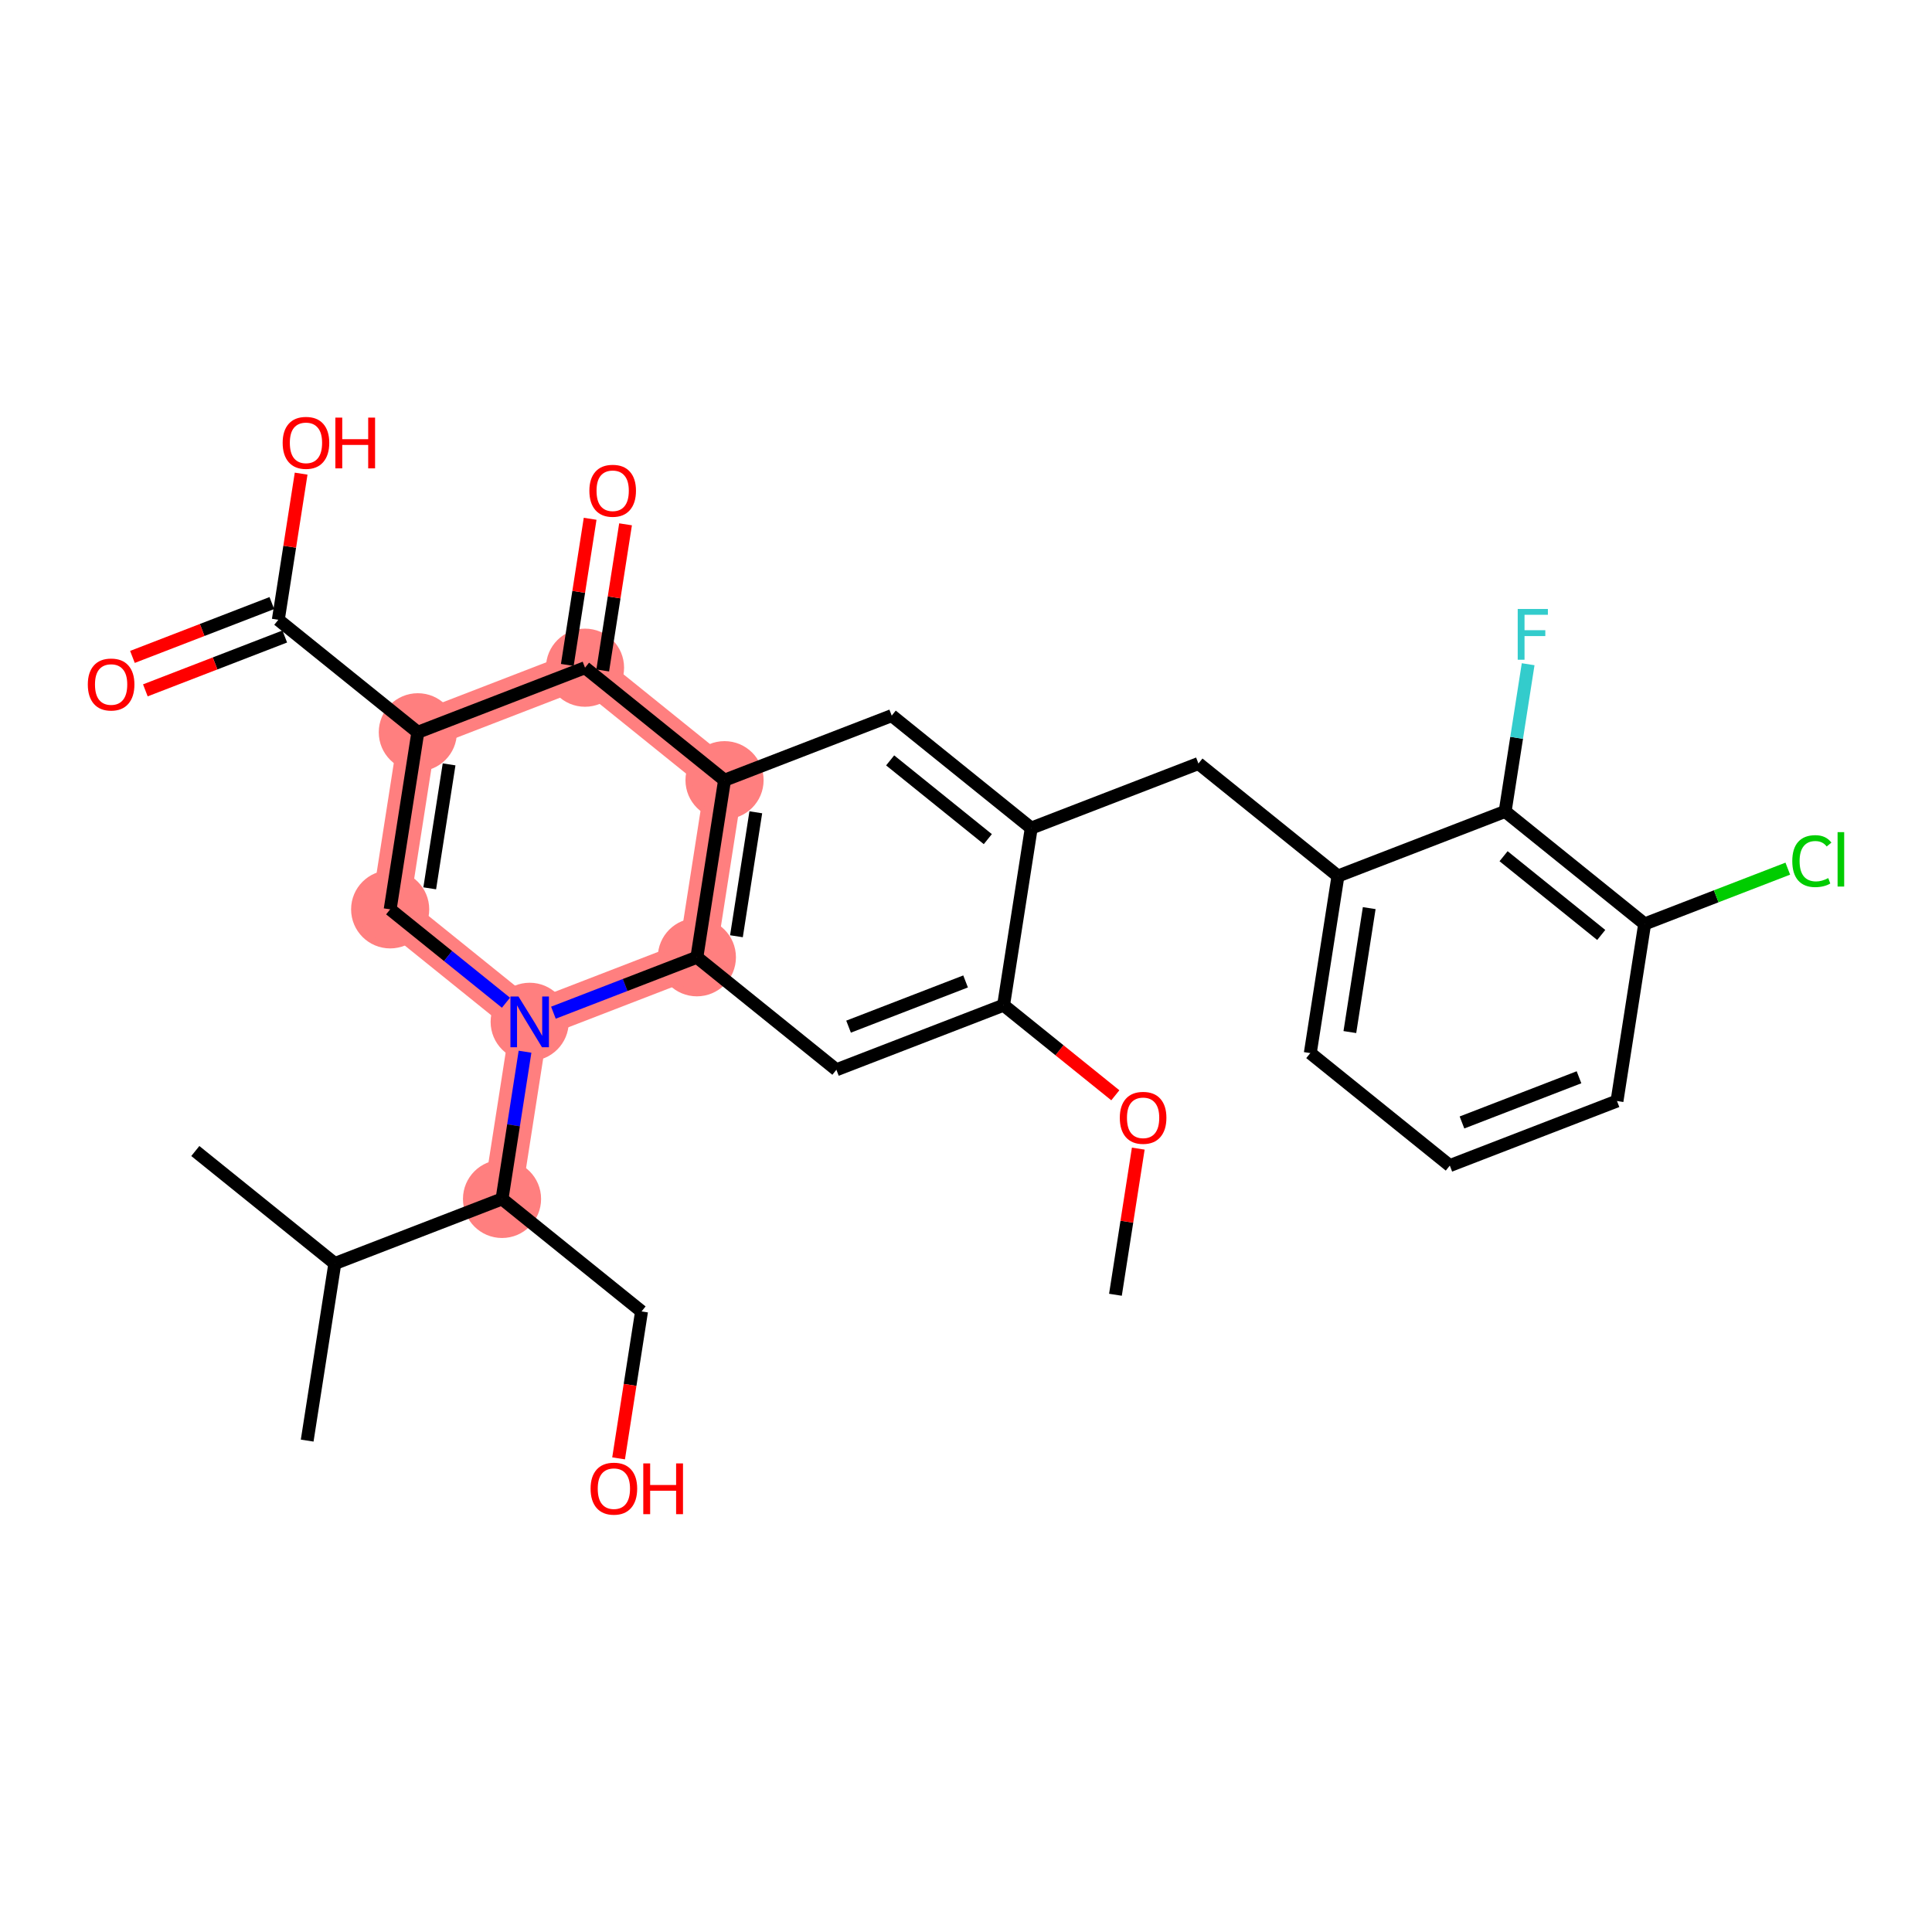 <?xml version='1.0' encoding='iso-8859-1'?>
<svg version='1.1' baseProfile='full'
              xmlns='http://www.w3.org/2000/svg'
                      xmlns:rdkit='http://www.rdkit.org/xml'
                      xmlns:xlink='http://www.w3.org/1999/xlink'
                  xml:space='preserve'
width='300px' height='300px' viewBox='0 0 300 300'>
<!-- END OF HEADER -->
<rect style='opacity:1.0;fill:#FFFFFF;stroke:none' width='300' height='300' x='0' y='0'> </rect>
<rect style='opacity:1.0;fill:#FFFFFF;stroke:none' width='300' height='300' x='0' y='0'> </rect>
<path d='M 108.21,148.645 L 112.506,121.148' style='fill:none;fill-rule:evenodd;stroke:#FF7F7F;stroke-width:5.9px;stroke-linecap:butt;stroke-linejoin:miter;stroke-opacity:1' />
<path d='M 108.21,148.645 L 82.249,158.673' style='fill:none;fill-rule:evenodd;stroke:#FF7F7F;stroke-width:5.9px;stroke-linecap:butt;stroke-linejoin:miter;stroke-opacity:1' />
<path d='M 112.506,121.148 L 90.841,103.68' style='fill:none;fill-rule:evenodd;stroke:#FF7F7F;stroke-width:5.9px;stroke-linecap:butt;stroke-linejoin:miter;stroke-opacity:1' />
<path d='M 90.841,103.68 L 64.88,113.708' style='fill:none;fill-rule:evenodd;stroke:#FF7F7F;stroke-width:5.9px;stroke-linecap:butt;stroke-linejoin:miter;stroke-opacity:1' />
<path d='M 64.88,113.708 L 60.584,141.205' style='fill:none;fill-rule:evenodd;stroke:#FF7F7F;stroke-width:5.9px;stroke-linecap:butt;stroke-linejoin:miter;stroke-opacity:1' />
<path d='M 60.584,141.205 L 82.249,158.673' style='fill:none;fill-rule:evenodd;stroke:#FF7F7F;stroke-width:5.9px;stroke-linecap:butt;stroke-linejoin:miter;stroke-opacity:1' />
<path d='M 82.249,158.673 L 77.954,186.17' style='fill:none;fill-rule:evenodd;stroke:#FF7F7F;stroke-width:5.9px;stroke-linecap:butt;stroke-linejoin:miter;stroke-opacity:1' />
<ellipse cx='108.21' cy='148.645' rx='5.566' ry='5.566'  style='fill:#FF7F7F;fill-rule:evenodd;stroke:#FF7F7F;stroke-width:1.0px;stroke-linecap:butt;stroke-linejoin:miter;stroke-opacity:1' />
<ellipse cx='112.506' cy='121.148' rx='5.566' ry='5.566'  style='fill:#FF7F7F;fill-rule:evenodd;stroke:#FF7F7F;stroke-width:1.0px;stroke-linecap:butt;stroke-linejoin:miter;stroke-opacity:1' />
<ellipse cx='90.841' cy='103.68' rx='5.566' ry='5.566'  style='fill:#FF7F7F;fill-rule:evenodd;stroke:#FF7F7F;stroke-width:1.0px;stroke-linecap:butt;stroke-linejoin:miter;stroke-opacity:1' />
<ellipse cx='64.88' cy='113.708' rx='5.566' ry='5.566'  style='fill:#FF7F7F;fill-rule:evenodd;stroke:#FF7F7F;stroke-width:1.0px;stroke-linecap:butt;stroke-linejoin:miter;stroke-opacity:1' />
<ellipse cx='60.584' cy='141.205' rx='5.566' ry='5.566'  style='fill:#FF7F7F;fill-rule:evenodd;stroke:#FF7F7F;stroke-width:1.0px;stroke-linecap:butt;stroke-linejoin:miter;stroke-opacity:1' />
<ellipse cx='82.249' cy='158.673' rx='5.566' ry='5.573'  style='fill:#FF7F7F;fill-rule:evenodd;stroke:#FF7F7F;stroke-width:1.0px;stroke-linecap:butt;stroke-linejoin:miter;stroke-opacity:1' />
<ellipse cx='77.954' cy='186.17' rx='5.566' ry='5.566'  style='fill:#FF7F7F;fill-rule:evenodd;stroke:#FF7F7F;stroke-width:1.0px;stroke-linecap:butt;stroke-linejoin:miter;stroke-opacity:1' />
<path class='bond-0 atom-0 atom-1' d='M 173.205,201.05 L 174.978,189.703' style='fill:none;fill-rule:evenodd;stroke:#000000;stroke-width:2.0px;stroke-linecap:butt;stroke-linejoin:miter;stroke-opacity:1' />
<path class='bond-0 atom-0 atom-1' d='M 174.978,189.703 L 176.75,178.357' style='fill:none;fill-rule:evenodd;stroke:#FF0000;stroke-width:2.0px;stroke-linecap:butt;stroke-linejoin:miter;stroke-opacity:1' />
<path class='bond-1 atom-1 atom-2' d='M 173.187,170.075 L 164.511,163.08' style='fill:none;fill-rule:evenodd;stroke:#FF0000;stroke-width:2.0px;stroke-linecap:butt;stroke-linejoin:miter;stroke-opacity:1' />
<path class='bond-1 atom-1 atom-2' d='M 164.511,163.08 L 155.836,156.085' style='fill:none;fill-rule:evenodd;stroke:#000000;stroke-width:2.0px;stroke-linecap:butt;stroke-linejoin:miter;stroke-opacity:1' />
<path class='bond-2 atom-2 atom-3' d='M 155.836,156.085 L 129.875,166.113' style='fill:none;fill-rule:evenodd;stroke:#000000;stroke-width:2.0px;stroke-linecap:butt;stroke-linejoin:miter;stroke-opacity:1' />
<path class='bond-2 atom-2 atom-3' d='M 149.936,152.397 L 131.764,159.417' style='fill:none;fill-rule:evenodd;stroke:#000000;stroke-width:2.0px;stroke-linecap:butt;stroke-linejoin:miter;stroke-opacity:1' />
<path class='bond-30 atom-7 atom-2' d='M 160.131,128.588 L 155.836,156.085' style='fill:none;fill-rule:evenodd;stroke:#000000;stroke-width:2.0px;stroke-linecap:butt;stroke-linejoin:miter;stroke-opacity:1' />
<path class='bond-3 atom-3 atom-4' d='M 129.875,166.113 L 108.21,148.645' style='fill:none;fill-rule:evenodd;stroke:#000000;stroke-width:2.0px;stroke-linecap:butt;stroke-linejoin:miter;stroke-opacity:1' />
<path class='bond-4 atom-4 atom-5' d='M 108.21,148.645 L 112.506,121.148' style='fill:none;fill-rule:evenodd;stroke:#000000;stroke-width:2.0px;stroke-linecap:butt;stroke-linejoin:miter;stroke-opacity:1' />
<path class='bond-4 atom-4 atom-5' d='M 114.354,145.379 L 117.361,126.132' style='fill:none;fill-rule:evenodd;stroke:#000000;stroke-width:2.0px;stroke-linecap:butt;stroke-linejoin:miter;stroke-opacity:1' />
<path class='bond-32 atom-24 atom-4' d='M 85.934,157.25 L 97.072,152.947' style='fill:none;fill-rule:evenodd;stroke:#0000FF;stroke-width:2.0px;stroke-linecap:butt;stroke-linejoin:miter;stroke-opacity:1' />
<path class='bond-32 atom-24 atom-4' d='M 97.072,152.947 L 108.21,148.645' style='fill:none;fill-rule:evenodd;stroke:#000000;stroke-width:2.0px;stroke-linecap:butt;stroke-linejoin:miter;stroke-opacity:1' />
<path class='bond-5 atom-5 atom-6' d='M 112.506,121.148 L 138.466,111.12' style='fill:none;fill-rule:evenodd;stroke:#000000;stroke-width:2.0px;stroke-linecap:butt;stroke-linejoin:miter;stroke-opacity:1' />
<path class='bond-16 atom-5 atom-17' d='M 112.506,121.148 L 90.841,103.68' style='fill:none;fill-rule:evenodd;stroke:#000000;stroke-width:2.0px;stroke-linecap:butt;stroke-linejoin:miter;stroke-opacity:1' />
<path class='bond-6 atom-6 atom-7' d='M 138.466,111.12 L 160.131,128.588' style='fill:none;fill-rule:evenodd;stroke:#000000;stroke-width:2.0px;stroke-linecap:butt;stroke-linejoin:miter;stroke-opacity:1' />
<path class='bond-6 atom-6 atom-7' d='M 138.222,118.073 L 153.388,130.301' style='fill:none;fill-rule:evenodd;stroke:#000000;stroke-width:2.0px;stroke-linecap:butt;stroke-linejoin:miter;stroke-opacity:1' />
<path class='bond-7 atom-7 atom-8' d='M 160.131,128.588 L 186.092,118.56' style='fill:none;fill-rule:evenodd;stroke:#000000;stroke-width:2.0px;stroke-linecap:butt;stroke-linejoin:miter;stroke-opacity:1' />
<path class='bond-8 atom-8 atom-9' d='M 186.092,118.56 L 207.757,136.028' style='fill:none;fill-rule:evenodd;stroke:#000000;stroke-width:2.0px;stroke-linecap:butt;stroke-linejoin:miter;stroke-opacity:1' />
<path class='bond-9 atom-9 atom-10' d='M 207.757,136.028 L 203.461,163.525' style='fill:none;fill-rule:evenodd;stroke:#000000;stroke-width:2.0px;stroke-linecap:butt;stroke-linejoin:miter;stroke-opacity:1' />
<path class='bond-9 atom-9 atom-10' d='M 212.612,141.012 L 209.605,160.259' style='fill:none;fill-rule:evenodd;stroke:#000000;stroke-width:2.0px;stroke-linecap:butt;stroke-linejoin:miter;stroke-opacity:1' />
<path class='bond-31 atom-15 atom-9' d='M 233.717,126 L 207.757,136.028' style='fill:none;fill-rule:evenodd;stroke:#000000;stroke-width:2.0px;stroke-linecap:butt;stroke-linejoin:miter;stroke-opacity:1' />
<path class='bond-10 atom-10 atom-11' d='M 203.461,163.525 L 225.126,180.993' style='fill:none;fill-rule:evenodd;stroke:#000000;stroke-width:2.0px;stroke-linecap:butt;stroke-linejoin:miter;stroke-opacity:1' />
<path class='bond-11 atom-11 atom-12' d='M 225.126,180.993 L 251.087,170.965' style='fill:none;fill-rule:evenodd;stroke:#000000;stroke-width:2.0px;stroke-linecap:butt;stroke-linejoin:miter;stroke-opacity:1' />
<path class='bond-11 atom-11 atom-12' d='M 227.015,174.297 L 245.187,167.277' style='fill:none;fill-rule:evenodd;stroke:#000000;stroke-width:2.0px;stroke-linecap:butt;stroke-linejoin:miter;stroke-opacity:1' />
<path class='bond-12 atom-12 atom-13' d='M 251.087,170.965 L 255.382,143.468' style='fill:none;fill-rule:evenodd;stroke:#000000;stroke-width:2.0px;stroke-linecap:butt;stroke-linejoin:miter;stroke-opacity:1' />
<path class='bond-13 atom-13 atom-14' d='M 255.382,143.468 L 266.495,139.175' style='fill:none;fill-rule:evenodd;stroke:#000000;stroke-width:2.0px;stroke-linecap:butt;stroke-linejoin:miter;stroke-opacity:1' />
<path class='bond-13 atom-13 atom-14' d='M 266.495,139.175 L 277.608,134.883' style='fill:none;fill-rule:evenodd;stroke:#00CC00;stroke-width:2.0px;stroke-linecap:butt;stroke-linejoin:miter;stroke-opacity:1' />
<path class='bond-14 atom-13 atom-15' d='M 255.382,143.468 L 233.717,126' style='fill:none;fill-rule:evenodd;stroke:#000000;stroke-width:2.0px;stroke-linecap:butt;stroke-linejoin:miter;stroke-opacity:1' />
<path class='bond-14 atom-13 atom-15' d='M 248.639,145.181 L 233.474,132.953' style='fill:none;fill-rule:evenodd;stroke:#000000;stroke-width:2.0px;stroke-linecap:butt;stroke-linejoin:miter;stroke-opacity:1' />
<path class='bond-15 atom-15 atom-16' d='M 233.717,126 L 235.503,114.57' style='fill:none;fill-rule:evenodd;stroke:#000000;stroke-width:2.0px;stroke-linecap:butt;stroke-linejoin:miter;stroke-opacity:1' />
<path class='bond-15 atom-15 atom-16' d='M 235.503,114.57 L 237.289,103.14' style='fill:none;fill-rule:evenodd;stroke:#33CCCC;stroke-width:2.0px;stroke-linecap:butt;stroke-linejoin:miter;stroke-opacity:1' />
<path class='bond-17 atom-17 atom-18' d='M 93.59,104.109 L 95.363,92.763' style='fill:none;fill-rule:evenodd;stroke:#000000;stroke-width:2.0px;stroke-linecap:butt;stroke-linejoin:miter;stroke-opacity:1' />
<path class='bond-17 atom-17 atom-18' d='M 95.363,92.763 L 97.135,81.416' style='fill:none;fill-rule:evenodd;stroke:#FF0000;stroke-width:2.0px;stroke-linecap:butt;stroke-linejoin:miter;stroke-opacity:1' />
<path class='bond-17 atom-17 atom-18' d='M 88.091,103.25 L 89.863,91.903' style='fill:none;fill-rule:evenodd;stroke:#000000;stroke-width:2.0px;stroke-linecap:butt;stroke-linejoin:miter;stroke-opacity:1' />
<path class='bond-17 atom-17 atom-18' d='M 89.863,91.903 L 91.636,80.557' style='fill:none;fill-rule:evenodd;stroke:#FF0000;stroke-width:2.0px;stroke-linecap:butt;stroke-linejoin:miter;stroke-opacity:1' />
<path class='bond-18 atom-17 atom-19' d='M 90.841,103.68 L 64.88,113.708' style='fill:none;fill-rule:evenodd;stroke:#000000;stroke-width:2.0px;stroke-linecap:butt;stroke-linejoin:miter;stroke-opacity:1' />
<path class='bond-19 atom-19 atom-20' d='M 64.88,113.708 L 43.215,96.24' style='fill:none;fill-rule:evenodd;stroke:#000000;stroke-width:2.0px;stroke-linecap:butt;stroke-linejoin:miter;stroke-opacity:1' />
<path class='bond-22 atom-19 atom-23' d='M 64.88,113.708 L 60.584,141.205' style='fill:none;fill-rule:evenodd;stroke:#000000;stroke-width:2.0px;stroke-linecap:butt;stroke-linejoin:miter;stroke-opacity:1' />
<path class='bond-22 atom-19 atom-23' d='M 69.735,118.692 L 66.728,137.939' style='fill:none;fill-rule:evenodd;stroke:#000000;stroke-width:2.0px;stroke-linecap:butt;stroke-linejoin:miter;stroke-opacity:1' />
<path class='bond-20 atom-20 atom-21' d='M 42.212,93.644 L 31.389,97.825' style='fill:none;fill-rule:evenodd;stroke:#000000;stroke-width:2.0px;stroke-linecap:butt;stroke-linejoin:miter;stroke-opacity:1' />
<path class='bond-20 atom-20 atom-21' d='M 31.389,97.825 L 20.565,102.005' style='fill:none;fill-rule:evenodd;stroke:#FF0000;stroke-width:2.0px;stroke-linecap:butt;stroke-linejoin:miter;stroke-opacity:1' />
<path class='bond-20 atom-20 atom-21' d='M 44.218,98.836 L 33.394,103.017' style='fill:none;fill-rule:evenodd;stroke:#000000;stroke-width:2.0px;stroke-linecap:butt;stroke-linejoin:miter;stroke-opacity:1' />
<path class='bond-20 atom-20 atom-21' d='M 33.394,103.017 L 22.571,107.198' style='fill:none;fill-rule:evenodd;stroke:#FF0000;stroke-width:2.0px;stroke-linecap:butt;stroke-linejoin:miter;stroke-opacity:1' />
<path class='bond-21 atom-20 atom-22' d='M 43.215,96.24 L 44.987,84.893' style='fill:none;fill-rule:evenodd;stroke:#000000;stroke-width:2.0px;stroke-linecap:butt;stroke-linejoin:miter;stroke-opacity:1' />
<path class='bond-21 atom-20 atom-22' d='M 44.987,84.893 L 46.76,73.546' style='fill:none;fill-rule:evenodd;stroke:#FF0000;stroke-width:2.0px;stroke-linecap:butt;stroke-linejoin:miter;stroke-opacity:1' />
<path class='bond-23 atom-23 atom-24' d='M 60.584,141.205 L 69.575,148.453' style='fill:none;fill-rule:evenodd;stroke:#000000;stroke-width:2.0px;stroke-linecap:butt;stroke-linejoin:miter;stroke-opacity:1' />
<path class='bond-23 atom-23 atom-24' d='M 69.575,148.453 L 78.565,155.702' style='fill:none;fill-rule:evenodd;stroke:#0000FF;stroke-width:2.0px;stroke-linecap:butt;stroke-linejoin:miter;stroke-opacity:1' />
<path class='bond-24 atom-24 atom-25' d='M 81.525,163.309 L 79.74,174.74' style='fill:none;fill-rule:evenodd;stroke:#0000FF;stroke-width:2.0px;stroke-linecap:butt;stroke-linejoin:miter;stroke-opacity:1' />
<path class='bond-24 atom-24 atom-25' d='M 79.74,174.74 L 77.954,186.17' style='fill:none;fill-rule:evenodd;stroke:#000000;stroke-width:2.0px;stroke-linecap:butt;stroke-linejoin:miter;stroke-opacity:1' />
<path class='bond-25 atom-25 atom-26' d='M 77.954,186.17 L 99.619,203.638' style='fill:none;fill-rule:evenodd;stroke:#000000;stroke-width:2.0px;stroke-linecap:butt;stroke-linejoin:miter;stroke-opacity:1' />
<path class='bond-27 atom-25 atom-28' d='M 77.954,186.17 L 51.993,196.198' style='fill:none;fill-rule:evenodd;stroke:#000000;stroke-width:2.0px;stroke-linecap:butt;stroke-linejoin:miter;stroke-opacity:1' />
<path class='bond-26 atom-26 atom-27' d='M 99.619,203.638 L 97.837,215.046' style='fill:none;fill-rule:evenodd;stroke:#000000;stroke-width:2.0px;stroke-linecap:butt;stroke-linejoin:miter;stroke-opacity:1' />
<path class='bond-26 atom-26 atom-27' d='M 97.837,215.046 L 96.055,226.454' style='fill:none;fill-rule:evenodd;stroke:#FF0000;stroke-width:2.0px;stroke-linecap:butt;stroke-linejoin:miter;stroke-opacity:1' />
<path class='bond-28 atom-28 atom-29' d='M 51.993,196.198 L 47.698,223.695' style='fill:none;fill-rule:evenodd;stroke:#000000;stroke-width:2.0px;stroke-linecap:butt;stroke-linejoin:miter;stroke-opacity:1' />
<path class='bond-29 atom-28 atom-30' d='M 51.993,196.198 L 30.328,178.73' style='fill:none;fill-rule:evenodd;stroke:#000000;stroke-width:2.0px;stroke-linecap:butt;stroke-linejoin:miter;stroke-opacity:1' />
<path  class='atom-1' d='M 173.883 173.575
Q 173.883 171.683, 174.818 170.625
Q 175.753 169.568, 177.501 169.568
Q 179.248 169.568, 180.184 170.625
Q 181.119 171.683, 181.119 173.575
Q 181.119 175.49, 180.172 176.581
Q 179.226 177.661, 177.501 177.661
Q 175.764 177.661, 174.818 176.581
Q 173.883 175.501, 173.883 173.575
M 177.501 176.77
Q 178.703 176.77, 179.349 175.969
Q 180.005 175.156, 180.005 173.575
Q 180.005 172.028, 179.349 171.249
Q 178.703 170.458, 177.501 170.458
Q 176.298 170.458, 175.642 171.238
Q 174.996 172.017, 174.996 173.575
Q 174.996 175.167, 175.642 175.969
Q 176.298 176.77, 177.501 176.77
' fill='#FF0000'/>
<path  class='atom-14' d='M 278.304 133.713
Q 278.304 131.753, 279.217 130.729
Q 280.141 129.694, 281.889 129.694
Q 283.514 129.694, 284.382 130.84
L 283.647 131.442
Q 283.013 130.607, 281.889 130.607
Q 280.697 130.607, 280.063 131.408
Q 279.439 132.199, 279.439 133.713
Q 279.439 135.271, 280.085 136.073
Q 280.742 136.874, 282.011 136.874
Q 282.879 136.874, 283.892 136.351
L 284.204 137.186
Q 283.792 137.453, 283.169 137.609
Q 282.545 137.765, 281.855 137.765
Q 280.141 137.765, 279.217 136.718
Q 278.304 135.672, 278.304 133.713
' fill='#00CC00'/>
<path  class='atom-14' d='M 285.339 129.215
L 286.364 129.215
L 286.364 137.664
L 285.339 137.664
L 285.339 129.215
' fill='#00CC00'/>
<path  class='atom-16' d='M 235.67 94.562
L 240.356 94.562
L 240.356 95.464
L 236.727 95.464
L 236.727 97.857
L 239.955 97.857
L 239.955 98.77
L 236.727 98.77
L 236.727 102.444
L 235.67 102.444
L 235.67 94.562
' fill='#33CCCC'/>
<path  class='atom-18' d='M 91.518 76.205
Q 91.518 74.313, 92.453 73.255
Q 93.388 72.198, 95.136 72.198
Q 96.884 72.198, 97.819 73.255
Q 98.754 74.313, 98.754 76.205
Q 98.754 78.12, 97.808 79.211
Q 96.862 80.291, 95.136 80.291
Q 93.399 80.291, 92.453 79.211
Q 91.518 78.131, 91.518 76.205
M 95.136 79.4
Q 96.338 79.4, 96.984 78.599
Q 97.641 77.786, 97.641 76.205
Q 97.641 74.658, 96.984 73.879
Q 96.338 73.088, 95.136 73.088
Q 93.934 73.088, 93.277 73.868
Q 92.631 74.647, 92.631 76.205
Q 92.631 77.797, 93.277 78.599
Q 93.934 79.4, 95.136 79.4
' fill='#FF0000'/>
<path  class='atom-21' d='M 13.636 106.29
Q 13.636 104.398, 14.572 103.34
Q 15.507 102.283, 17.254 102.283
Q 19.002 102.283, 19.937 103.34
Q 20.872 104.398, 20.872 106.29
Q 20.872 108.205, 19.926 109.296
Q 18.98 110.376, 17.254 110.376
Q 15.518 110.376, 14.572 109.296
Q 13.636 108.216, 13.636 106.29
M 17.254 109.485
Q 18.457 109.485, 19.102 108.684
Q 19.759 107.871, 19.759 106.29
Q 19.759 104.743, 19.102 103.964
Q 18.457 103.173, 17.254 103.173
Q 16.052 103.173, 15.395 103.952
Q 14.75 104.732, 14.75 106.29
Q 14.75 107.882, 15.395 108.684
Q 16.052 109.485, 17.254 109.485
' fill='#FF0000'/>
<path  class='atom-22' d='M 43.892 68.765
Q 43.892 66.873, 44.828 65.815
Q 45.763 64.758, 47.51 64.758
Q 49.258 64.758, 50.193 65.815
Q 51.128 66.873, 51.128 68.765
Q 51.128 70.68, 50.182 71.771
Q 49.236 72.851, 47.51 72.851
Q 45.774 72.851, 44.828 71.771
Q 43.892 70.691, 43.892 68.765
M 47.51 71.96
Q 48.713 71.96, 49.358 71.159
Q 50.015 70.346, 50.015 68.765
Q 50.015 67.218, 49.358 66.439
Q 48.713 65.648, 47.51 65.648
Q 46.308 65.648, 45.651 66.427
Q 45.006 67.207, 45.006 68.765
Q 45.006 70.357, 45.651 71.159
Q 46.308 71.96, 47.51 71.96
' fill='#FF0000'/>
<path  class='atom-22' d='M 52.075 64.847
L 53.143 64.847
L 53.143 68.197
L 57.173 68.197
L 57.173 64.847
L 58.242 64.847
L 58.242 72.728
L 57.173 72.728
L 57.173 69.088
L 53.143 69.088
L 53.143 72.728
L 52.075 72.728
L 52.075 64.847
' fill='#FF0000'/>
<path  class='atom-24' d='M 80.507 154.732
L 83.09 158.907
Q 83.346 159.319, 83.758 160.064
Q 84.17 160.81, 84.192 160.855
L 84.192 154.732
L 85.238 154.732
L 85.238 162.614
L 84.159 162.614
L 81.387 158.05
Q 81.064 157.515, 80.719 156.903
Q 80.385 156.291, 80.285 156.101
L 80.285 162.614
L 79.26 162.614
L 79.26 154.732
L 80.507 154.732
' fill='#0000FF'/>
<path  class='atom-27' d='M 91.706 231.157
Q 91.706 229.264, 92.641 228.207
Q 93.576 227.149, 95.323 227.149
Q 97.071 227.149, 98.006 228.207
Q 98.941 229.264, 98.941 231.157
Q 98.941 233.072, 97.995 234.163
Q 97.049 235.242, 95.323 235.242
Q 93.587 235.242, 92.641 234.163
Q 91.706 233.083, 91.706 231.157
M 95.323 234.352
Q 96.526 234.352, 97.171 233.55
Q 97.828 232.738, 97.828 231.157
Q 97.828 229.61, 97.171 228.83
Q 96.526 228.04, 95.323 228.04
Q 94.121 228.04, 93.464 228.819
Q 92.819 229.598, 92.819 231.157
Q 92.819 232.749, 93.464 233.55
Q 94.121 234.352, 95.323 234.352
' fill='#FF0000'/>
<path  class='atom-27' d='M 99.888 227.238
L 100.956 227.238
L 100.956 230.589
L 104.986 230.589
L 104.986 227.238
L 106.055 227.238
L 106.055 235.12
L 104.986 235.12
L 104.986 231.48
L 100.956 231.48
L 100.956 235.12
L 99.888 235.12
L 99.888 227.238
' fill='#FF0000'/>
</svg>
